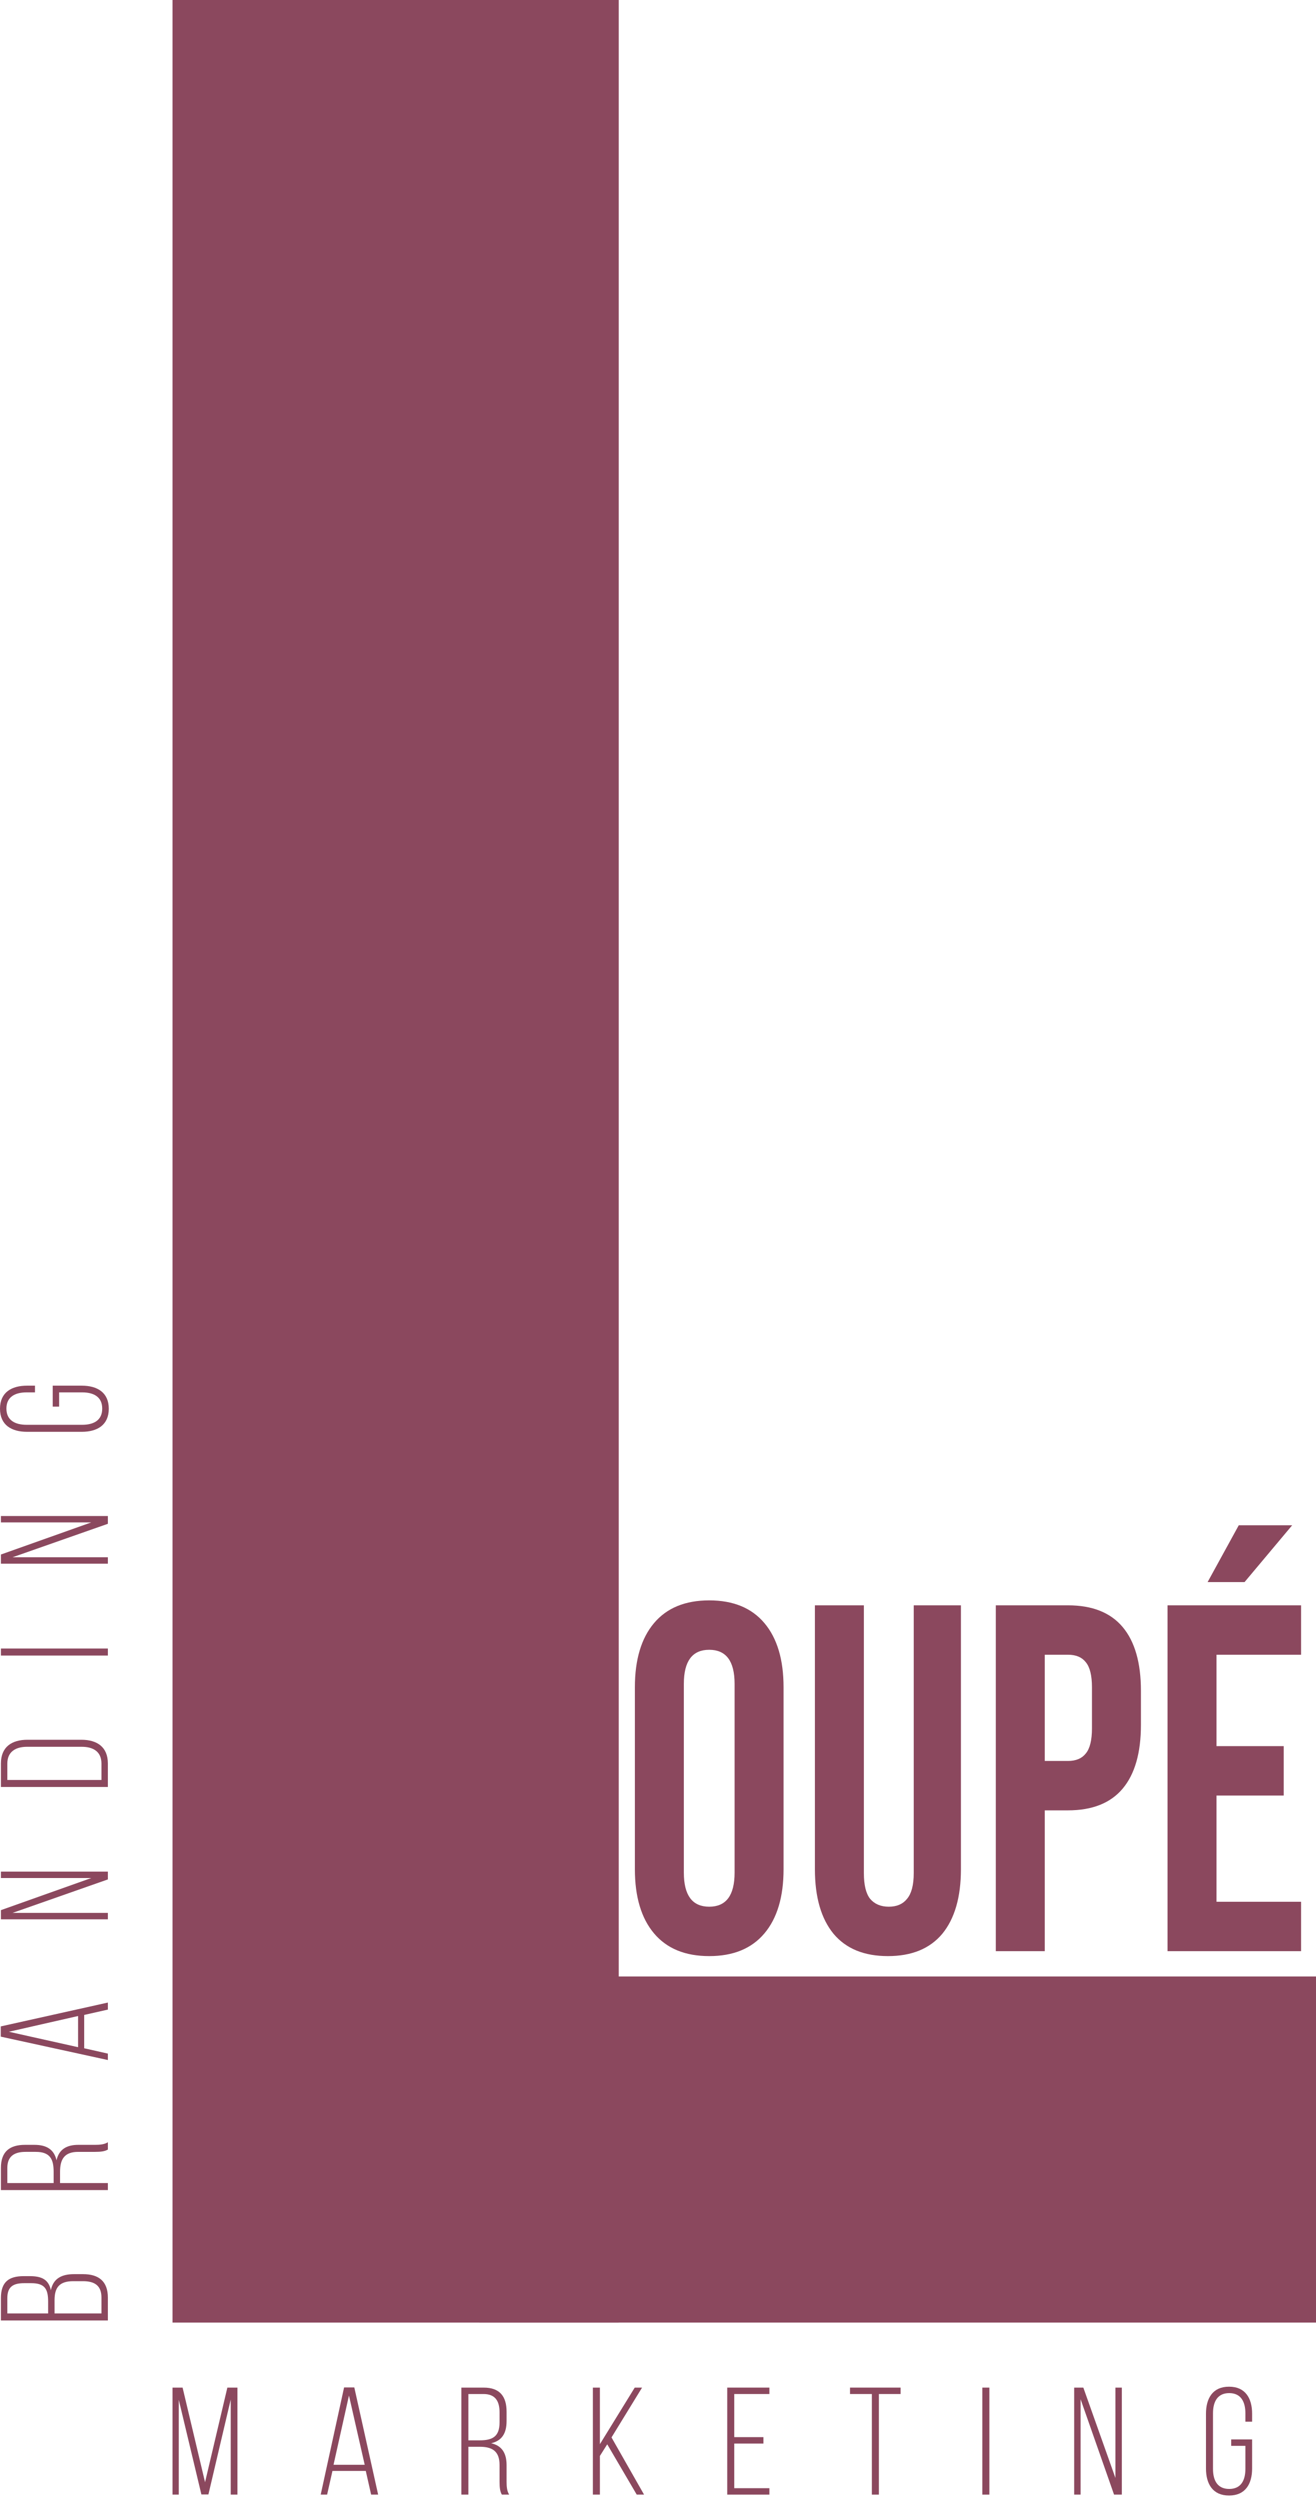 <svg fill="none" height="507" viewBox="0 0 267 507" width="267" xmlns="http://www.w3.org/2000/svg"><g fill="#8B485E"><path d="m46.811 486.604-4.526 19.251h-1.426l-4.588-19.189v19.22h-1.271v-21.7h2.046l4.557 19.189 4.526-19.189h2.046v21.7h-1.364z"/><path d="m74.211 501.081h-6.758l-1.085 4.805h-1.302l4.743-21.731h2.077l4.836 21.731h-1.426zm-3.41-15.283-3.131 14.043h6.324z"/><path d="m93.603 484.186h4.526c3.317 0 4.65 1.829 4.65 4.898v1.891c0 2.542-.992 3.999-3.131 4.495 2.232.496 3.131 2.077 3.131 4.433v3.379c0 .899.062 1.891.527 2.604h-1.488c-.372-.651-.465-1.426-.465-2.604v-3.41c0-2.883-1.581-3.689-4.061-3.689h-2.263v9.703h-1.426zm1.426 10.695h2.294c2.542 0 4.03-.713 4.03-3.627v-2.046c0-2.325-.899-3.72-3.255-3.72h-3.069z"/><path d="m129.183 505.886-5.983-10.199-1.488 2.356v7.843h-1.426v-21.7h1.426v11.47l7.068-11.47h1.488l-6.2 10.106 6.603 11.594z"/><path d="m148.971 494.23h5.921v1.302h-5.921v9.052h7.13v1.302h-8.556v-21.7h8.556v1.302h-7.13z"/><path d="m178.315 505.886h-1.426v-20.398h-4.433v-1.302h10.261v1.302h-4.402z"/><path d="m199.306 484.186h1.426v21.7h-1.426z"/><path d="m219.238 486.542v19.344h-1.302v-21.7h1.86l6.51 18.321v-18.321h1.302v21.7h-1.581z"/><path d="m249.359 484c3.317 0 4.681 2.356 4.681 5.487v1.612h-1.364v-1.705c0-2.325-.899-4.092-3.286-4.092s-3.286 1.767-3.286 4.092v11.284c0 2.325.899 4.061 3.286 4.061s3.286-1.736 3.286-4.061v-4.681h-2.883v-1.302h4.247v5.89c0 3.131-1.364 5.487-4.681 5.487s-4.681-2.356-4.681-5.487v-11.098c0-3.131 1.364-5.487 4.681-5.487z"/><path d="m.186 470.572v-4.557c0-3.255 1.612-4.433 4.619-4.433h1.24c2.356 0 3.813.651 4.278 2.852.465-2.356 2.201-3.255 4.65-3.255h1.891c3.131 0 5.022 1.426 5.022 4.743v4.65zm9.579-1.426v-2.418c0-2.542-.682-3.72-3.441-3.72h-1.395c-2.263 0-3.441.713-3.441 3.038v3.1zm10.819 0v-3.224c0-2.387-1.333-3.317-3.751-3.317h-1.953c-2.821 0-3.813 1.271-3.813 3.844v2.697z"/><path d="m.186 444.131v-4.526c0-3.317 1.829-4.65 4.898-4.65h1.891c2.542 0 3.999.992 4.495 3.131.496-2.232 2.077-3.131 4.433-3.131h3.379c.899 0 1.891-.062 2.604-.527v1.488c-.651.372-1.426.465-2.604.465h-3.41c-2.883 0-3.689 1.581-3.689 4.061v2.263h9.703v1.426zm10.695-1.426v-2.294c0-2.542-.713-4.03-3.627-4.03h-2.046c-2.325 0-3.72.899-3.72 3.255v3.069z"/><path d="m17.081 408.613v6.758l4.805 1.085v1.302l-21.731-4.743v-2.077l21.731-4.836v1.426zm-15.283 3.41 14.043 3.131v-6.324z"/><path d="m2.542 387.919h19.344v1.302h-21.7v-1.86l18.321-6.51h-18.321v-1.302h21.7v1.581z"/><path d="m.186 362.386v-4.774c0-3.348 2.201-4.805 5.394-4.805h10.912c3.193 0 5.394 1.457 5.394 4.805v4.774zm20.398-1.426v-3.317c0-2.418-1.643-3.41-4.03-3.41h-11.036c-2.387 0-4.03 1.023-4.03 3.41v3.317z"/><path d="m.186 335.734v-1.426h21.7v1.426z"/><path d="m2.542 315.801h19.344v1.302h-21.7v-1.86l18.321-6.51h-18.321v-1.302h21.7v1.581z"/><path d="m0 285.681c0-3.317 2.356-4.681 5.487-4.681h1.612v1.364h-1.705c-2.325 0-4.092.899-4.092 3.286s1.767 3.286 4.092 3.286h11.284c2.325 0 4.061-.899 4.061-3.286s-1.736-3.286-4.061-3.286h-4.681v2.883h-1.302v-4.247h5.89c3.131 0 5.487 1.364 5.487 4.681s-2.356 4.681-5.487 4.681h-11.098c-3.131 0-5.487-1.364-5.487-4.681z"/><path d="m143.892 396.684c-4.877 0-8.61-1.536-11.2-4.609-2.589-3.072-3.883-7.414-3.883-13.025v-36.872c0-5.611 1.294-9.953 3.883-13.026 2.59-3.072 6.323-4.609 11.2-4.609 4.878 0 8.611 1.537 11.2 4.609 2.59 3.073 3.884 7.415 3.884 13.026v36.872c0 5.611-1.294 9.953-3.884 13.025-2.589 3.073-6.322 4.609-11.2 4.609zm0-10.019c3.433 0 5.149-2.305 5.149-6.914v-38.275c0-4.609-1.716-6.913-5.149-6.913-3.432 0-5.148 2.304-5.148 6.913v38.275c0 4.609 1.716 6.914 5.148 6.914z"/><path d="m180.147 396.684c-4.817 0-8.49-1.502-11.019-4.508-2.529-3.073-3.794-7.448-3.794-13.126v-53.505h9.936v54.307c0 2.404.421 4.141 1.264 5.21.903 1.068 2.168 1.603 3.794 1.603 1.625 0 2.86-.535 3.703-1.603.903-1.069 1.355-2.806 1.355-5.21v-54.307h9.574v53.505c0 5.678-1.265 10.053-3.794 13.126-2.529 3.006-6.202 4.508-11.019 4.508z"/><path d="m202.036 325.545h14.632c4.938 0 8.641 1.47 11.11 4.409s3.703 7.247 3.703 12.925v6.914c0 5.677-1.234 9.986-3.703 12.925s-6.172 4.409-11.11 4.409h-4.697v28.556h-9.935zm14.632 31.562c1.626 0 2.83-.501 3.613-1.503.843-1.002 1.265-2.705 1.265-5.11v-8.316c0-2.405-.422-4.108-1.265-5.11-.783-1.002-1.987-1.503-3.613-1.503h-4.697v21.542z"/><path d="m236.877 325.545h27.097v10.02h-17.162v18.536h13.639v10.02h-13.639v21.542h17.162v10.02h-27.097zm14.452-16.232h10.838l-9.664 11.523h-7.497z"/><path d="m35 0 90.537 0-.001 471h-90.536z"/><path d="m97.244 400.812h169.756v70.188h-169.756z"/></g></svg>